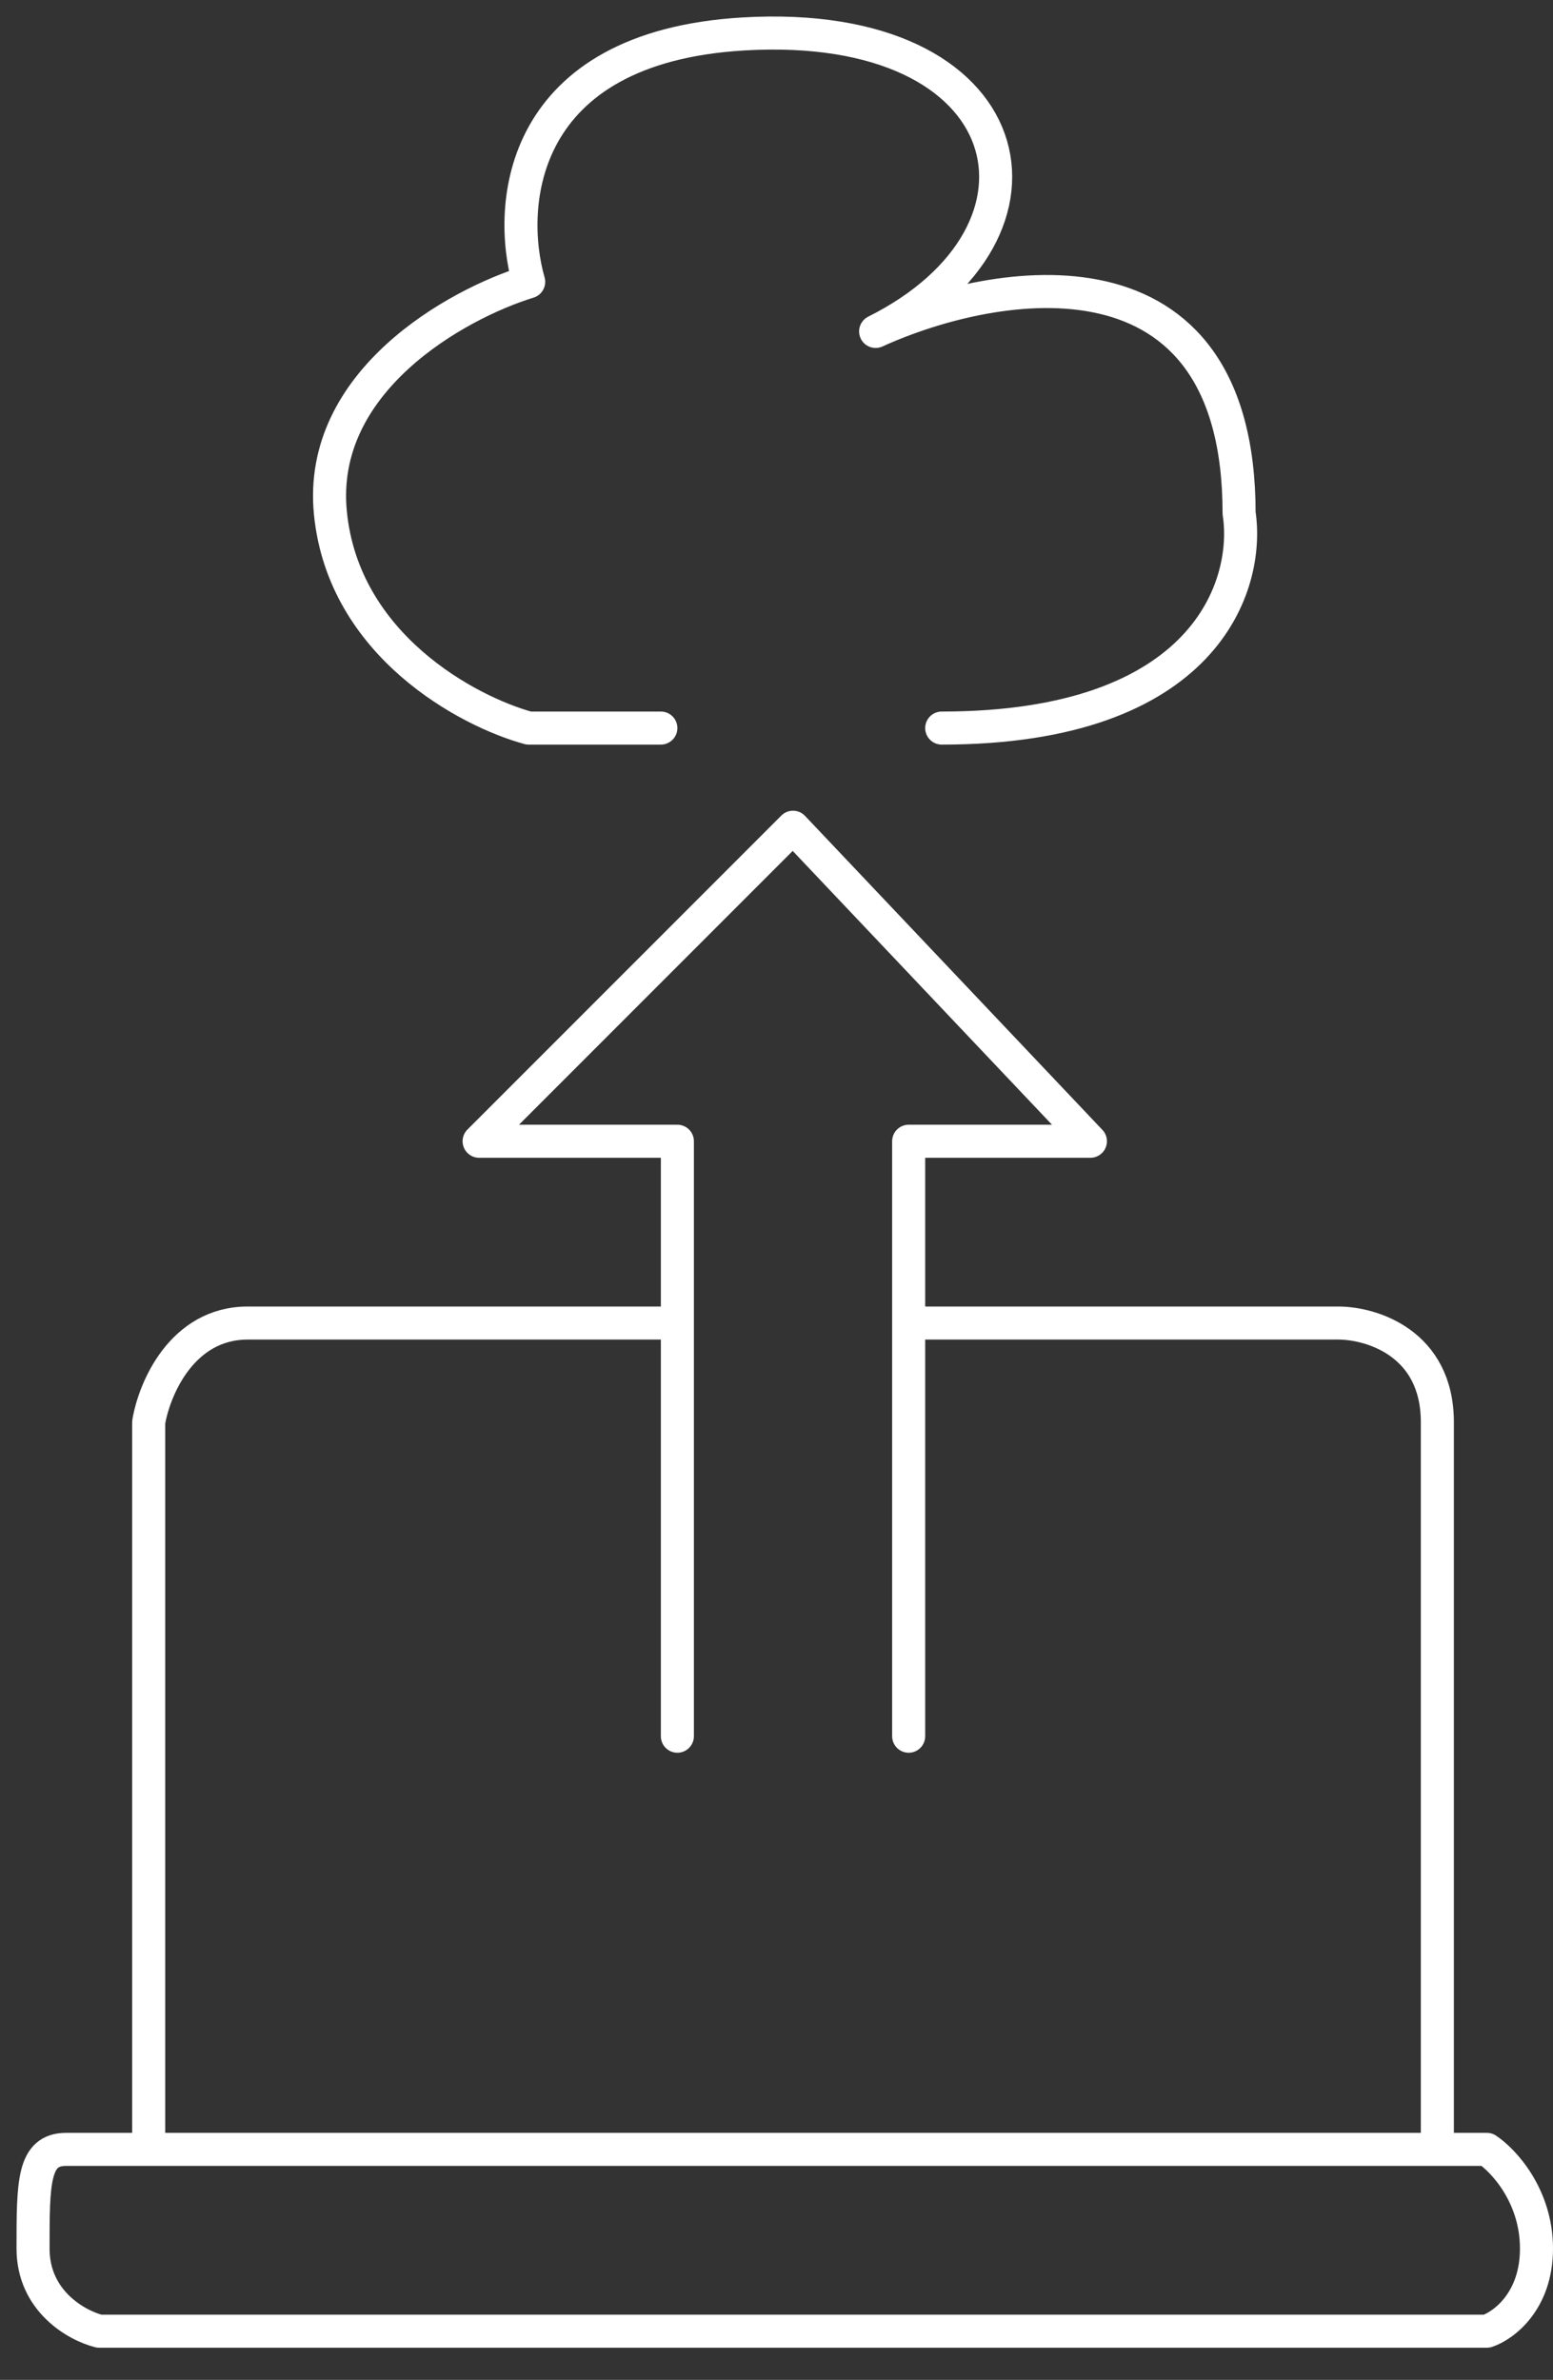 <?xml version="1.0" encoding="UTF-8"?> <svg xmlns="http://www.w3.org/2000/svg" width="47" height="72" viewBox="0 0 47 72" fill="none"><rect x="0" y="0" width="47" height="72" fill="#333333" stroke="none"/><path d="M4.5 65.027H2C1 65.027 1 66.027 1 68.027C1 69.627 2.333 70.361 3 70.527H45C45.5 70.361 46.5 69.627 46.5 68.027C46.5 66.427 45.5 65.361 45 65.027H43.5M4.5 65.027V43.027C4.667 42.027 5.5 40.027 7.5 40.027C9.5 40.027 17 40.027 20.5 40.027V52.527V34.527H14.5L24 25.027L33 34.527H27.5V40.027M4.5 65.027H43.5M27.5 52.527V40.027M27.5 40.027H40.5C41.5 40.027 43.5 40.627 43.5 43.027C43.5 45.427 43.5 58.694 43.5 65.027M20 22.027H16C14.167 21.527 10.4 19.527 10 15.527C9.6 11.527 13.833 9.194 16 8.527C15.333 6.194 15.7 1.427 22.5 1.027C31 0.527 32.5 7.027 26.5 10.027C30.167 8.361 37.5 7.127 37.5 15.527C37.833 17.694 36.5 22.027 28.5 22.027" stroke="white" stroke-linecap="round" stroke-linejoin="round"></path></svg> 